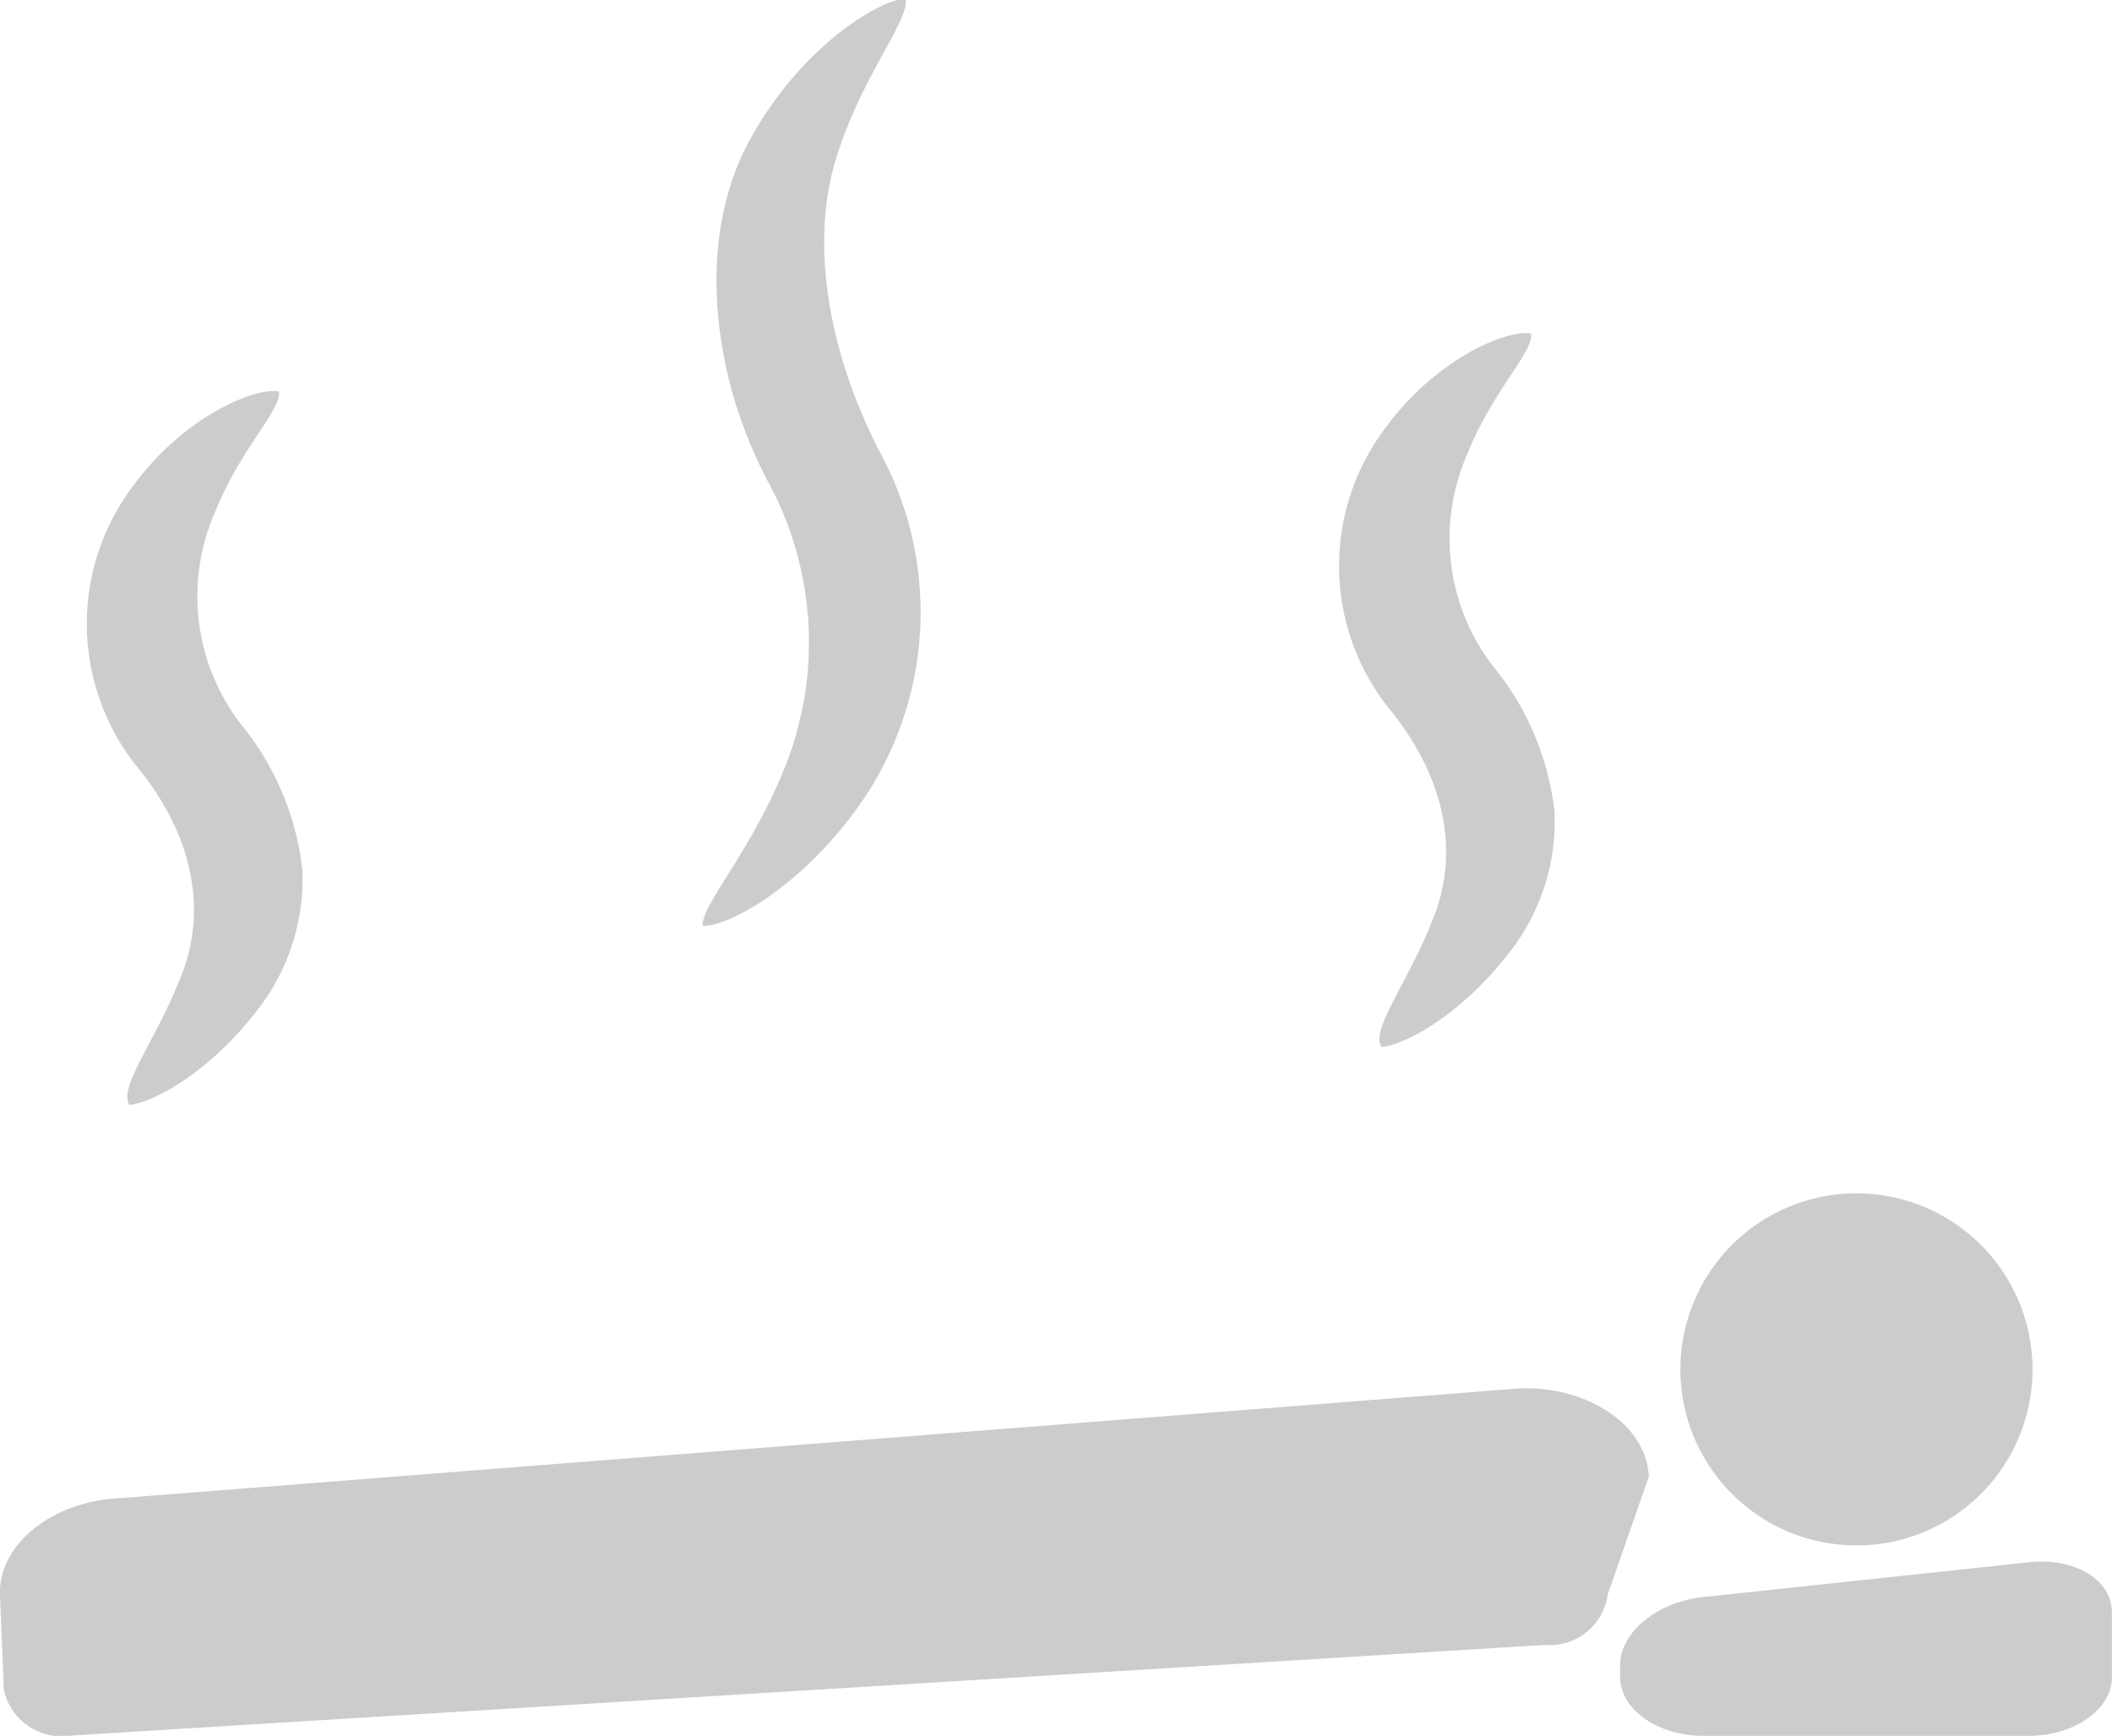 <?xml version="1.0" encoding="UTF-8"?>
<svg id="岩盤浴" xmlns="http://www.w3.org/2000/svg" width="73" height="60" viewBox="0 0 73 60">
  <defs>
    <style>
      .cls-1 {
        fill: #cccccc;
        fill-rule: evenodd;
      }
    </style>
  </defs>
  <path id="岩盤浴_体" data-name="岩盤浴　体" class="cls-1" d="M56.99,51.039c-0.072-1.764-2.087-3.136-4.476-3.048L4.211,51.78c-2.389.087-4.285,1.6-4.212,3.366l0.134,3.264a2.044,2.044,0,0,0,2.321,1.581l50.932-3.133a2.023,2.023,0,0,0,2.184-1.745Z"/>
  <path id="岩盤浴_湯気" data-name="岩盤浴 　湯気" class="cls-1" d="M24.292,32c0.871,0.052,3.593-1.425,5.637-4.5a11.573,11.573,0,0,0,.448-11.938c-1.85-3.62-2.367-7.382-1.441-10.2C29.823,2.55,31.507.615,31.287-.054,30.464-.007,27.82,1.474,26,4.689c-1.864,3.212-1.557,7.933.513,11.9a11.614,11.614,0,0,1,.553,10.086C25.906,29.5,24.209,31.341,24.292,32ZM6.221,33.83C5.39,35.962,4.073,37.6,4.473,38.192c0.733-.059,2.8-1.061,4.6-3.514a7.346,7.346,0,0,0,1.377-4.612,9.6,9.6,0,0,0-2.126-5.037,7.24,7.24,0,0,1-.877-7.359c0.856-2.151,2.295-3.519,2.193-4.136-0.736-.165-3.221.786-5.027,3.247a7.9,7.9,0,0,0,.123,9.72C6.808,29.026,7.136,31.674,6.221,33.83Zm43.281-2c-0.831,2.131-2.149,3.768-1.748,4.362,0.733-.059,2.8-1.061,4.6-3.514a7.35,7.35,0,0,0,1.378-4.613,9.614,9.614,0,0,0-2.126-5.037,7.237,7.237,0,0,1-.878-7.359c0.856-2.151,2.295-3.52,2.192-4.137-0.736-.165-3.22.787-5.025,3.248a7.9,7.9,0,0,0,.123,9.719C50.088,27.026,50.416,29.674,49.5,31.83Z"/>
  <path id="岩盤浴_枕" data-name="岩盤浴 枕" class="cls-1" d="M73,57.97C73,59.088,71.7,60,70.112,60H58.88C57.294,60,56,59.088,56,57.97V57.542c0-1.118,1.283-2.169,2.851-2.337L70.145,54c1.568-.168,2.851.61,2.851,1.728V57.97Z"/>
  <path id="岩盤浴_頭" data-name="岩盤浴 頭" class="cls-1" d="M70.252,47.334a6.085,6.085,0,1,1-6.085-6.085A6.086,6.086,0,0,1,70.252,47.334Z"/>
</svg>
